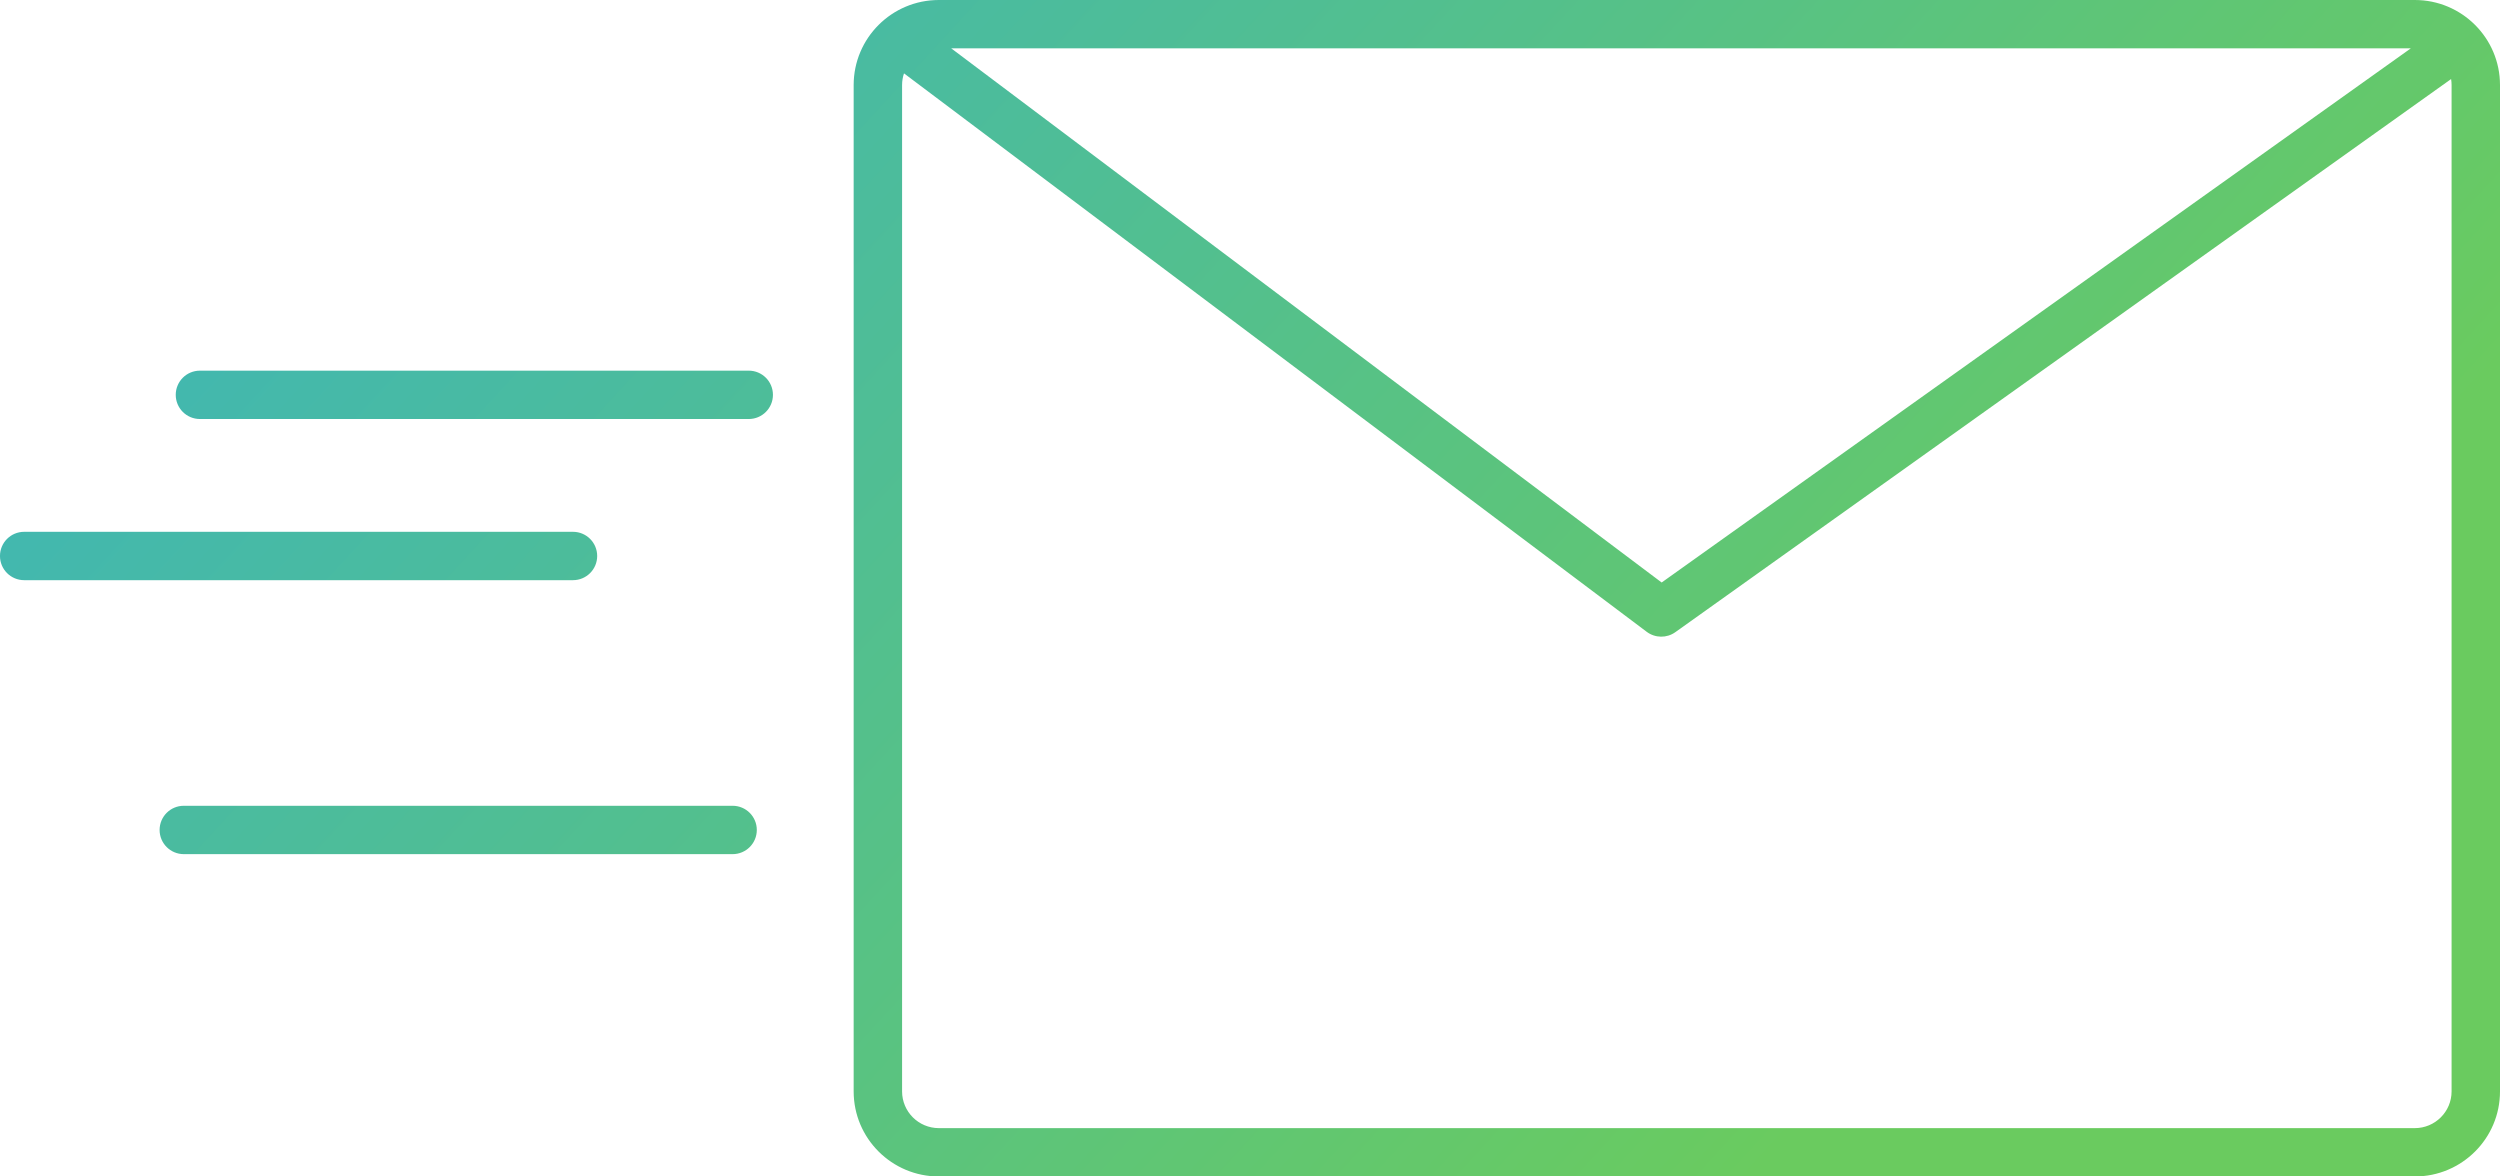<svg xmlns:xlink="http://www.w3.org/1999/xlink" xmlns="http://www.w3.org/2000/svg" width="119" viewBox="0 0 119 56" height="56"><linearGradient y2="59.815%" y1="38.927%" x2="91.121%" x1="14.891%" id="a"><stop stop-color="#29abe2" offset="0"></stop><stop stop-color="#6acb5f" offset="1"></stop></linearGradient><g transform="translate(-.5 -33)" fill-rule="evenodd" fill="none"><path d="m0 0h120v120h-120z"></path><path fill-rule="nonzero" fill="url(#a)" d="m115.443 33c2.241 0 4.057 1.813 4.057 4.05v47.9c0 2.237-1.816 4.05-4.057 4.05h-70.252c-2.241 0-4.057-1.813-4.057-4.05v-47.9c0-2.237 1.816-4.05 4.057-4.05zm-72.004 4.05v47.9c0 .966.784 1.749 1.752 1.749h70.252c.968 0 1.752-.783 1.752-1.749v-47.9c0-.098-.008-.193-.023-.287l-36.926 26.328c-.409.292-.961.285-1.363-.017l-35.353-26.582c-.059.175-.091.363-.091.558zm71.816-1.749h-69.477l33.817 25.426zm-105.239 15.342h26.125c.636 0 1.151.515 1.151 1.151 0 .636-.515 1.151-1.151 1.151h-26.125c-.636 0-1.151-.515-1.151-1.151 0-.636.515-1.151 1.151-1.151zm-8.366 7.671h26.125c.636 0 1.151.515 1.151 1.151 0 .636-.515 1.151-1.151 1.151h-26.125c-.636 0-1.151-.515-1.151-1.151 0-.636.515-1.151 1.151-1.151zm7.598 13.041h26.125c.636 0 1.151.515 1.151 1.151 0 .636-.515 1.151-1.151 1.151h-26.125c-.636 0-1.151-.515-1.151-1.151 0-.636.515-1.151 1.151-1.151z"></path></g></svg>